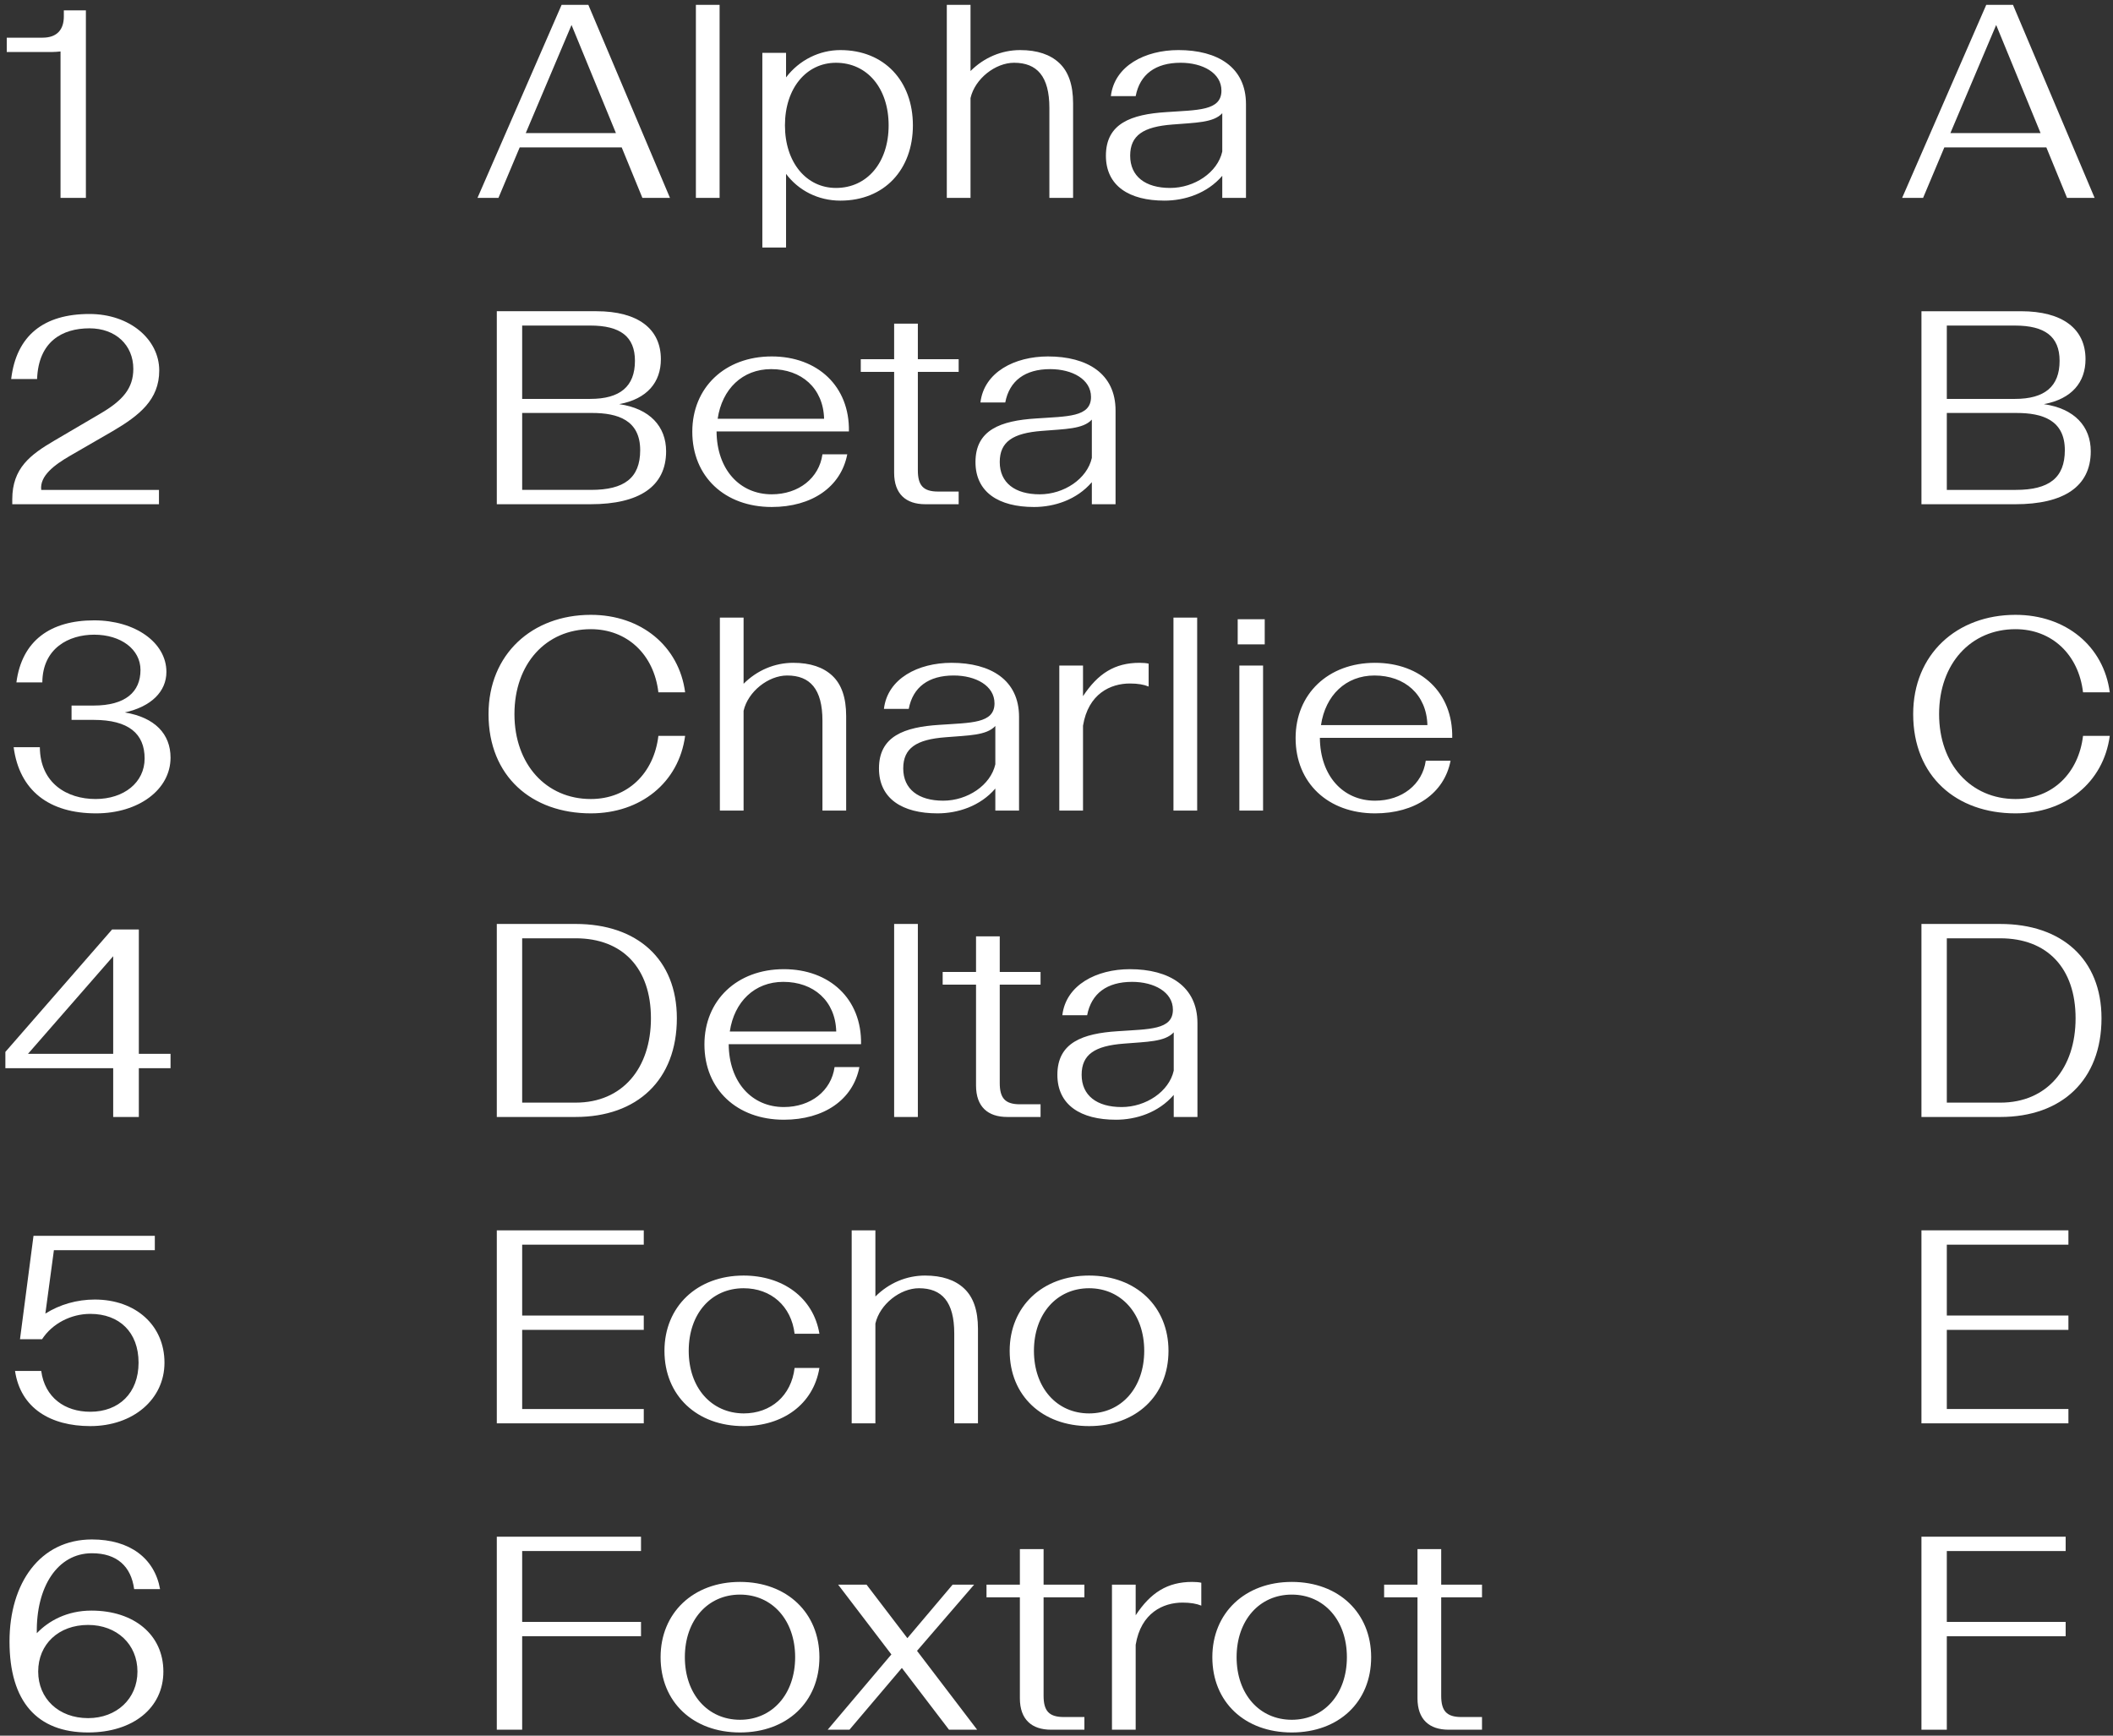 <?xml version="1.0" encoding="UTF-8"?>
<svg id="Layer_1" data-name="Layer 1" xmlns="http://www.w3.org/2000/svg" width="689.677" height="566.525" viewBox="0 0 689.677 566.525">
  <rect x="0" y="0" width="689.677" height="566.525" fill="#333333" stroke="none"/>
  <defs>
    <style>
      .cls-1 {
        fill: #fff;
      }
    </style>
  </defs>
  <g>
    <path class="cls-1" d="m12.465,545.596c0-8.91,6.66-15.21,16.29-15.21,9.36,0,16.11,6.3,16.11,15.21,0,8.82-6.75,15.21-16.11,15.21-9.63,0-16.29-6.39-16.29-15.21m16.29,19.89c14.67,0,24.57-8.01,24.57-19.89,0-11.97-9.54-19.89-23.49-19.89-7.92,0-13.95,3.33-17.82,7.38-.27-15.12,6.75-26.1,18-26.1,8.19,0,12.78,4.32,13.77,11.7h8.46c-1.8-10.08-9.9-16.2-22.23-16.2-16.92,0-26.91,14.22-26.91,33.3,0,19.62,9,29.7,25.65,29.7"/>
    <path class="cls-1" d="m10.935,403.386l-4.41,33.75h7.2c3.33-5.13,9.45-8.28,15.75-8.28,9.45,0,15.75,5.94,15.75,15.93,0,9.9-6.39,16.02-15.75,16.02-8.37,0-14.85-4.68-16.02-13.32H4.905c1.8,12.15,11.61,18,24.57,18,13.95,0,24.21-8.73,24.21-20.7,0-12.15-9.36-20.61-22.77-20.61-5.76,0-11.43,1.62-16.11,4.59l2.79-20.7h32.94v-4.68H10.935Z"/>
  </g>
  <path class="cls-1" d="m36.945,343.976H9.135l27.81-31.86v31.86Zm-.36-40.59L1.755,343.346v5.31h35.19v15.93h8.37v-15.93h10.35v-4.68h-10.35v-40.59h-8.73Z"/>
  <g>
    <path class="cls-1" d="m31.365,265.486c13.86,0,24.3-7.74,24.3-18.18,0-7.74-5.13-13.14-14.94-14.76,8.64-1.89,13.59-6.84,13.59-13.23,0-9.63-10.26-16.83-23.58-16.83-14.22,0-23.58,6.57-25.38,20.25h8.46c.09-11.16,8.64-15.57,16.92-15.57,8.73,0,15.12,4.77,15.12,11.52,0,7.2-4.95,11.61-15.3,11.61h-7.2v4.68h7.2c11.43,0,16.65,4.5,16.65,12.6,0,7.83-6.75,13.23-16.02,13.23s-18.09-5.13-18.18-16.92H4.455c1.89,14.22,11.61,21.6,26.91,21.6"/>
    <path class="cls-1" d="m4.005,162.966v1.62h47.88v-4.68H13.455c-.54-4.59,4.32-8.19,9.45-11.16l13.86-8.01c8.73-5.13,15.21-10.26,15.21-19.8,0-10.17-9.63-18.45-22.77-18.45-14.85,0-23.85,6.93-25.56,21.24h8.46c.45-12.24,8.19-16.56,17.1-16.56,8.55,0,14.31,5.49,14.31,13.23,0,6.39-3.51,10.35-10.71,14.58l-15.03,8.82c-7.83,4.59-13.77,9-13.77,19.17"/>
    <path class="cls-1" d="m19.755,16.796v47.79h8.28V3.386h-7.2v1.98c0,4.23-2.16,6.93-6.93,6.93H2.205v4.68h14.76c.99,0,1.89-.09,2.79-.18"/>
  </g>
  <polygon class="cls-1" points="674.225 506.266 674.225 501.586 627.154 501.586 627.154 564.586 635.434 564.586 635.434 534.076 674.225 534.076 674.225 529.396 635.434 529.396 635.434 506.266 674.225 506.266"/>
  <polygon class="cls-1" points="675.125 406.266 675.125 401.586 627.154 401.586 627.154 464.586 675.125 464.586 675.125 459.906 635.435 459.906 635.435 434.076 675.125 434.076 675.125 429.396 635.435 429.396 635.435 406.266 675.125 406.266"/>
  <g>
    <path class="cls-1" d="m652.895,359.906h-17.46v-53.64h17.46c15.3,0,24.57,9.72,24.57,26.1,0,16.29-9.27,27.54-24.57,27.54m0-58.32h-25.74v63h25.74c20.07,0,33.03-12.06,33.03-32.22,0-19.26-12.96-30.78-33.03-30.78"/>
    <path class="cls-1" d="m657.845,265.486c16.2,0,28.71-9.99,30.78-25.29h-8.73c-1.44,12.15-9.99,20.61-22.05,20.61-14.58,0-24.93-11.34-24.93-27.72,0-16.47,10.35-27.72,24.93-27.72,11.88,0,20.61,8.28,22.05,20.61h8.73c-1.98-15.03-14.31-25.29-30.78-25.29-19.17,0-33.39,12.87-33.39,32.4,0,20.34,14.13,32.4,33.39,32.4"/>
    <path class="cls-1" d="m657.665,130.206h-22.23v-23.94h22.23c9.81,0,14.58,3.6,14.58,11.52,0,8.37-4.86,12.42-14.58,12.42m.27,29.7h-22.5v-25.11h22.77c8.46,0,15.75,2.34,15.75,12.15,0,9.09-5.22,12.96-16.02,12.96m1.71-58.32h-32.49v63h30.6c15.84,0,24.66-5.76,24.66-17.28,0-8.1-5.31-13.95-15.3-15.39,9.18-1.71,13.59-7.2,13.59-14.67,0-9.9-7.47-15.66-21.06-15.66"/>
  </g>
  <path class="cls-1" d="m666.035,43.436h-29.43l14.94-35.28,14.49,35.28Zm-17.73-41.85l-27.45,63h6.84l6.93-16.47h33.3l6.75,16.47h9l-26.64-63h-8.73Z"/>
  <g>
    <path class="cls-1" d="m472.833,564.586h10.89v-4.14h-6.75c-4.86,0-6.57-2.07-6.57-6.93v-32.13h13.32v-4.14h-13.32v-11.61h-7.74v11.61h-10.89v4.14h10.89v32.94c0,6.93,3.87,10.26,10.17,10.26m-69.21-23.67c0-12.06,7.47-20.43,18-20.43s18,8.37,18,20.43-7.47,20.43-18,20.43-18-8.37-18-20.43m18,24.57c15.3,0,25.92-9.9,25.92-24.57,0-14.4-10.53-24.57-25.92-24.57-15.3,0-25.92,10.17-25.92,24.57,0,14.67,10.62,24.57,25.92,24.57m-58.68-48.24v47.34h7.74v-27.72c1.71-10.44,9-13.77,15.3-13.77,2.61,0,4.59.36,6.12.99v-7.47c-.72-.18-1.8-.27-2.97-.27-8.1,0-13.59,3.51-18.45,10.89v-9.99h-7.74Zm-19.889,47.34h10.89v-4.14h-6.75c-4.86,0-6.57-2.07-6.57-6.93v-32.13h13.32v-4.14h-13.32v-11.61h-7.74v11.61h-10.89v4.14h10.89v32.94c0,6.93,3.87,10.26,10.17,10.26m-33.3,0h9.18l-19.62-25.74,18.63-21.6h-7.02l-14.76,17.46-13.32-17.46h-9.27l17.37,22.77-20.79,24.57h7.11l17.1-20.16,15.39,20.16Zm-86.219-23.67c0-12.06,7.47-20.43,18-20.43s18,8.37,18,20.43-7.47,20.43-18,20.43-18-8.37-18-20.43m18,24.57c15.3,0,25.92-9.9,25.92-24.57,0-14.4-10.53-24.57-25.92-24.57-15.3,0-25.92,10.17-25.92,24.57,0,14.67,10.62,24.57,25.92,24.57m-32.31-59.22v-4.68h-47.07v63h8.28v-30.51h38.79v-4.68h-38.79v-23.13h38.79Z"/>
    <path class="cls-1" d="m337.474,440.916c0-12.06,7.47-20.43,18-20.43s18,8.37,18,20.43-7.47,20.43-18,20.43-18-8.37-18-20.43m18,24.57c15.3,0,25.92-9.9,25.92-24.57,0-14.4-10.53-24.57-25.92-24.57-15.3,0-25.92,10.17-25.92,24.57,0,14.67,10.62,24.57,25.92,24.57m-69.748-42.3v-21.6h-7.74v63h7.74v-32.58c1.44-6.3,8.1-11.52,14.22-11.52,7.47,0,11.52,4.41,11.52,14.76v29.34h7.74v-30.87c0-6.03-1.53-10.35-4.5-13.14-2.97-2.79-7.2-4.23-12.78-4.23-6.03,0-11.79,2.43-16.2,6.84m-43.02,42.3c12.69,0,22.77-7.02,24.75-18.99h-8.1c-1.08,9.09-7.74,14.85-16.65,14.85-10.53-.09-17.91-8.37-17.91-20.43,0-12.15,7.38-20.43,17.91-20.43,9,0,15.57,5.85,16.65,14.85h8.1c-1.98-11.88-12.06-18.99-24.75-18.99-15.21,0-25.83,10.17-25.83,24.57,0,14.67,10.62,24.57,25.83,24.57m-32.581-59.22v-4.68h-47.97v63h47.97v-4.68h-39.69v-25.83h39.69v-4.68h-39.69v-23.13h39.69Z"/>
    <path class="cls-1" d="m353.044,350.816c0-6.66,4.32-9.45,13.77-10.17,7.47-.63,13.41-.54,16.29-3.69v12.51c-1.53,6.84-9.09,11.88-17.01,11.88-8.1,0-13.05-3.78-13.05-10.53m11.16,14.67c6.66,0,13.95-2.34,18.9-8.1v7.2h7.74v-30.6c0-12.06-9.27-17.64-22.05-17.64-10.89,0-20.88,5.13-22.05,15.03h8.1c1.35-7.11,6.48-10.89,14.67-10.89,7.2,0,13.32,3.33,13.32,9.09,0,6.66-7.83,6.3-18,7.02-11.43.72-19.71,3.69-19.71,14.22,0,9.9,7.65,14.67,19.08,14.67m-35.46-.9h10.89v-4.14h-6.75c-4.86,0-6.57-2.07-6.57-6.93v-32.13h13.32v-4.14h-13.32v-11.61h-7.74v11.61h-10.89v4.14h10.89v32.94c0,6.93,3.87,10.26,10.17,10.26m-36.899,0h7.74v-63h-7.74v63Zm-18.9-27.9h-34.74c1.44-9.72,8.1-16.2,17.46-16.2,9.9,0,17.01,6.21,17.28,16.2m-17.1,28.8c13.05,0,22.59-6.48,24.66-17.19h-8.1c-1.08,7.74-7.74,13.05-16.56,13.05-10.44,0-17.91-8.1-18-20.52h43.2c.27-14.76-10.26-24.48-25.2-24.48-15.3,0-25.92,10.17-25.92,24.57,0,14.67,10.62,24.57,25.92,24.57m-67.95-5.58h-17.46v-53.64h17.46c15.3,0,24.57,9.72,24.57,26.1,0,16.29-9.27,27.54-24.57,27.54m0-58.32h-25.74v63h25.74c20.07,0,33.03-12.06,33.03-32.22,0-19.26-12.96-30.78-33.03-30.78"/>
    <path class="cls-1" d="m465.903,236.686h-34.74c1.44-9.72,8.1-16.2,17.46-16.2,9.9,0,17.01,6.21,17.28,16.2m-17.1,28.8c13.05,0,22.59-6.48,24.66-17.19h-8.1c-1.08,7.74-7.74,13.05-16.56,13.05-10.44,0-17.91-8.1-18-20.52h43.2c.27-14.76-10.26-24.48-25.2-24.48-15.3,0-25.92,10.17-25.92,24.57,0,14.67,10.62,24.57,25.92,24.57m-44.819-55.17h8.82v-8.19h-8.82v8.19Zm.54,54.27h7.74v-47.34h-7.74v47.34Zm-21.509,0h7.74v-63h-7.74v63Zm-37.26-47.34v47.34h7.74v-27.72c1.71-10.44,9-13.77,15.3-13.77,2.61,0,4.59.36,6.12.99v-7.47c-.72-.18-1.8-.27-2.97-.27-8.1,0-13.59,3.51-18.45,10.89v-9.99h-7.74Zm-50.94,33.57c0-6.66,4.32-9.45,13.77-10.17,7.47-.63,13.41-.54,16.29-3.69v12.51c-1.53,6.84-9.09,11.88-17.01,11.88-8.1,0-13.05-3.78-13.05-10.53m11.16,14.67c6.66,0,13.95-2.34,18.9-8.1v7.2h7.74v-30.6c0-12.06-9.27-17.64-22.05-17.64-10.89,0-20.88,5.13-22.05,15.03h8.1c1.35-7.11,6.48-10.89,14.67-10.89,7.2,0,13.32,3.33,13.32,9.09,0,6.66-7.83,6.3-18,7.02-11.43.72-19.71,3.69-19.71,14.22,0,9.9,7.65,14.67,19.08,14.67m-63.269-42.3v-21.6h-7.74v63h7.74v-32.58c1.44-6.3,8.1-11.52,14.22-11.52,7.47,0,11.52,4.41,11.52,14.76v29.34h7.74v-30.87c0-6.03-1.53-10.35-4.5-13.14-2.97-2.79-7.2-4.23-12.78-4.23-6.03,0-11.79,2.43-16.2,6.84m-49.861,42.3c16.2,0,28.71-9.99,30.78-25.29h-8.73c-1.44,12.15-9.99,20.61-22.05,20.61-14.58,0-24.93-11.34-24.93-27.72,0-16.47,10.35-27.72,24.93-27.72,11.88,0,20.61,8.28,22.05,20.61h8.73c-1.98-15.03-14.31-25.29-30.78-25.29-19.17,0-33.39,12.87-33.39,32.4,0,20.34,14.13,32.4,33.39,32.4"/>
    <path class="cls-1" d="m326.313,150.816c0-6.66,4.32-9.45,13.77-10.17,7.47-.63,13.41-.54,16.29-3.69v12.51c-1.53,6.84-9.09,11.88-17.01,11.88-8.1,0-13.05-3.78-13.05-10.53m11.16,14.67c6.66,0,13.95-2.34,18.9-8.1v7.2h7.74v-30.6c0-12.06-9.27-17.64-22.05-17.64-10.89,0-20.88,5.13-22.05,15.03h8.1c1.35-7.11,6.48-10.89,14.67-10.89,7.2,0,13.32,3.33,13.32,9.09,0,6.66-7.83,6.3-18,7.02-11.43.72-19.71,3.69-19.71,14.22,0,9.9,7.65,14.67,19.08,14.67m-35.46-.9h10.89v-4.14h-6.75c-4.86,0-6.57-2.07-6.57-6.93v-32.13h13.32v-4.14h-13.32v-11.61h-7.74v11.61h-10.89v4.14h10.89v32.94c0,6.93,3.87,10.26,10.17,10.26m-33.03-27.9h-34.74c1.44-9.72,8.1-16.2,17.46-16.2,9.9,0,17.01,6.21,17.28,16.2m-17.1,28.8c13.05,0,22.59-6.48,24.66-17.19h-8.1c-1.08,7.74-7.74,13.05-16.56,13.05-10.44,0-17.91-8.1-18-20.52h43.2c.27-14.76-10.26-24.48-25.2-24.48-15.3,0-25.92,10.17-25.92,24.57,0,14.67,10.62,24.57,25.92,24.57m-59.218-35.28h-22.23v-23.94h22.23c9.81,0,14.58,3.6,14.58,11.52,0,8.37-4.86,12.42-14.58,12.42m.27,29.7h-22.5v-25.11h22.77c8.46,0,15.75,2.34,15.75,12.15,0,9.09-5.22,12.96-16.02,12.96m1.71-58.32h-32.49v63h30.6c15.84,0,24.66-5.76,24.66-17.28,0-8.1-5.31-13.95-15.3-15.39,9.18-1.71,13.59-7.2,13.59-14.67,0-9.9-7.47-15.66-21.06-15.66"/>
    <path class="cls-1" d="m368.884,50.816c0-6.66,4.32-9.45,13.77-10.17,7.47-.63,13.41-.54,16.29-3.69v12.51c-1.53,6.84-9.09,11.88-17.01,11.88-8.1,0-13.05-3.78-13.05-10.53m11.16,14.67c6.66,0,13.95-2.34,18.9-8.1v7.2h7.74v-30.6c0-12.06-9.27-17.64-22.05-17.64-10.89,0-20.88,5.13-22.05,15.03h8.1c1.35-7.11,6.48-10.89,14.67-10.89,7.2,0,13.32,3.33,13.32,9.09,0,6.66-7.83,6.3-18,7.02-11.43.72-19.71,3.69-19.71,14.22,0,9.9,7.65,14.67,19.08,14.67m-63.27-42.3V1.586h-7.74v63h7.74v-32.58c1.44-6.3,8.1-11.52,14.22-11.52,7.47,0,11.52,4.41,11.52,14.76v29.34h7.74v-30.87c0-6.03-1.53-10.35-4.5-13.14-2.97-2.79-7.2-4.23-12.78-4.23-6.03,0-11.79,2.43-16.2,6.84m-60.569,17.73c0-12.15,7.02-20.43,16.65-20.43,10.17,0,17.19,8.28,17.19,20.43s-7.02,20.43-17.19,20.43c-9.63,0-16.65-8.28-16.65-20.43m18.09-24.57c-6.84,0-13.41,3.24-17.73,8.91v-8.01h-7.74v63.54h7.74v-24.03c4.05,5.4,10.44,8.73,17.73,8.73,14.4,0,23.67-10.17,23.67-24.57s-9.27-24.57-23.67-24.57m-47.16,48.24h7.74V1.586h-7.74v63Zm-26.1-21.15h-29.43l14.94-35.28,14.49,35.28ZM183.305,1.586l-27.45,63h6.84l6.93-16.47h33.3l6.75,16.47h9L192.035,1.586h-8.73Z"/>
  </g>
</svg>